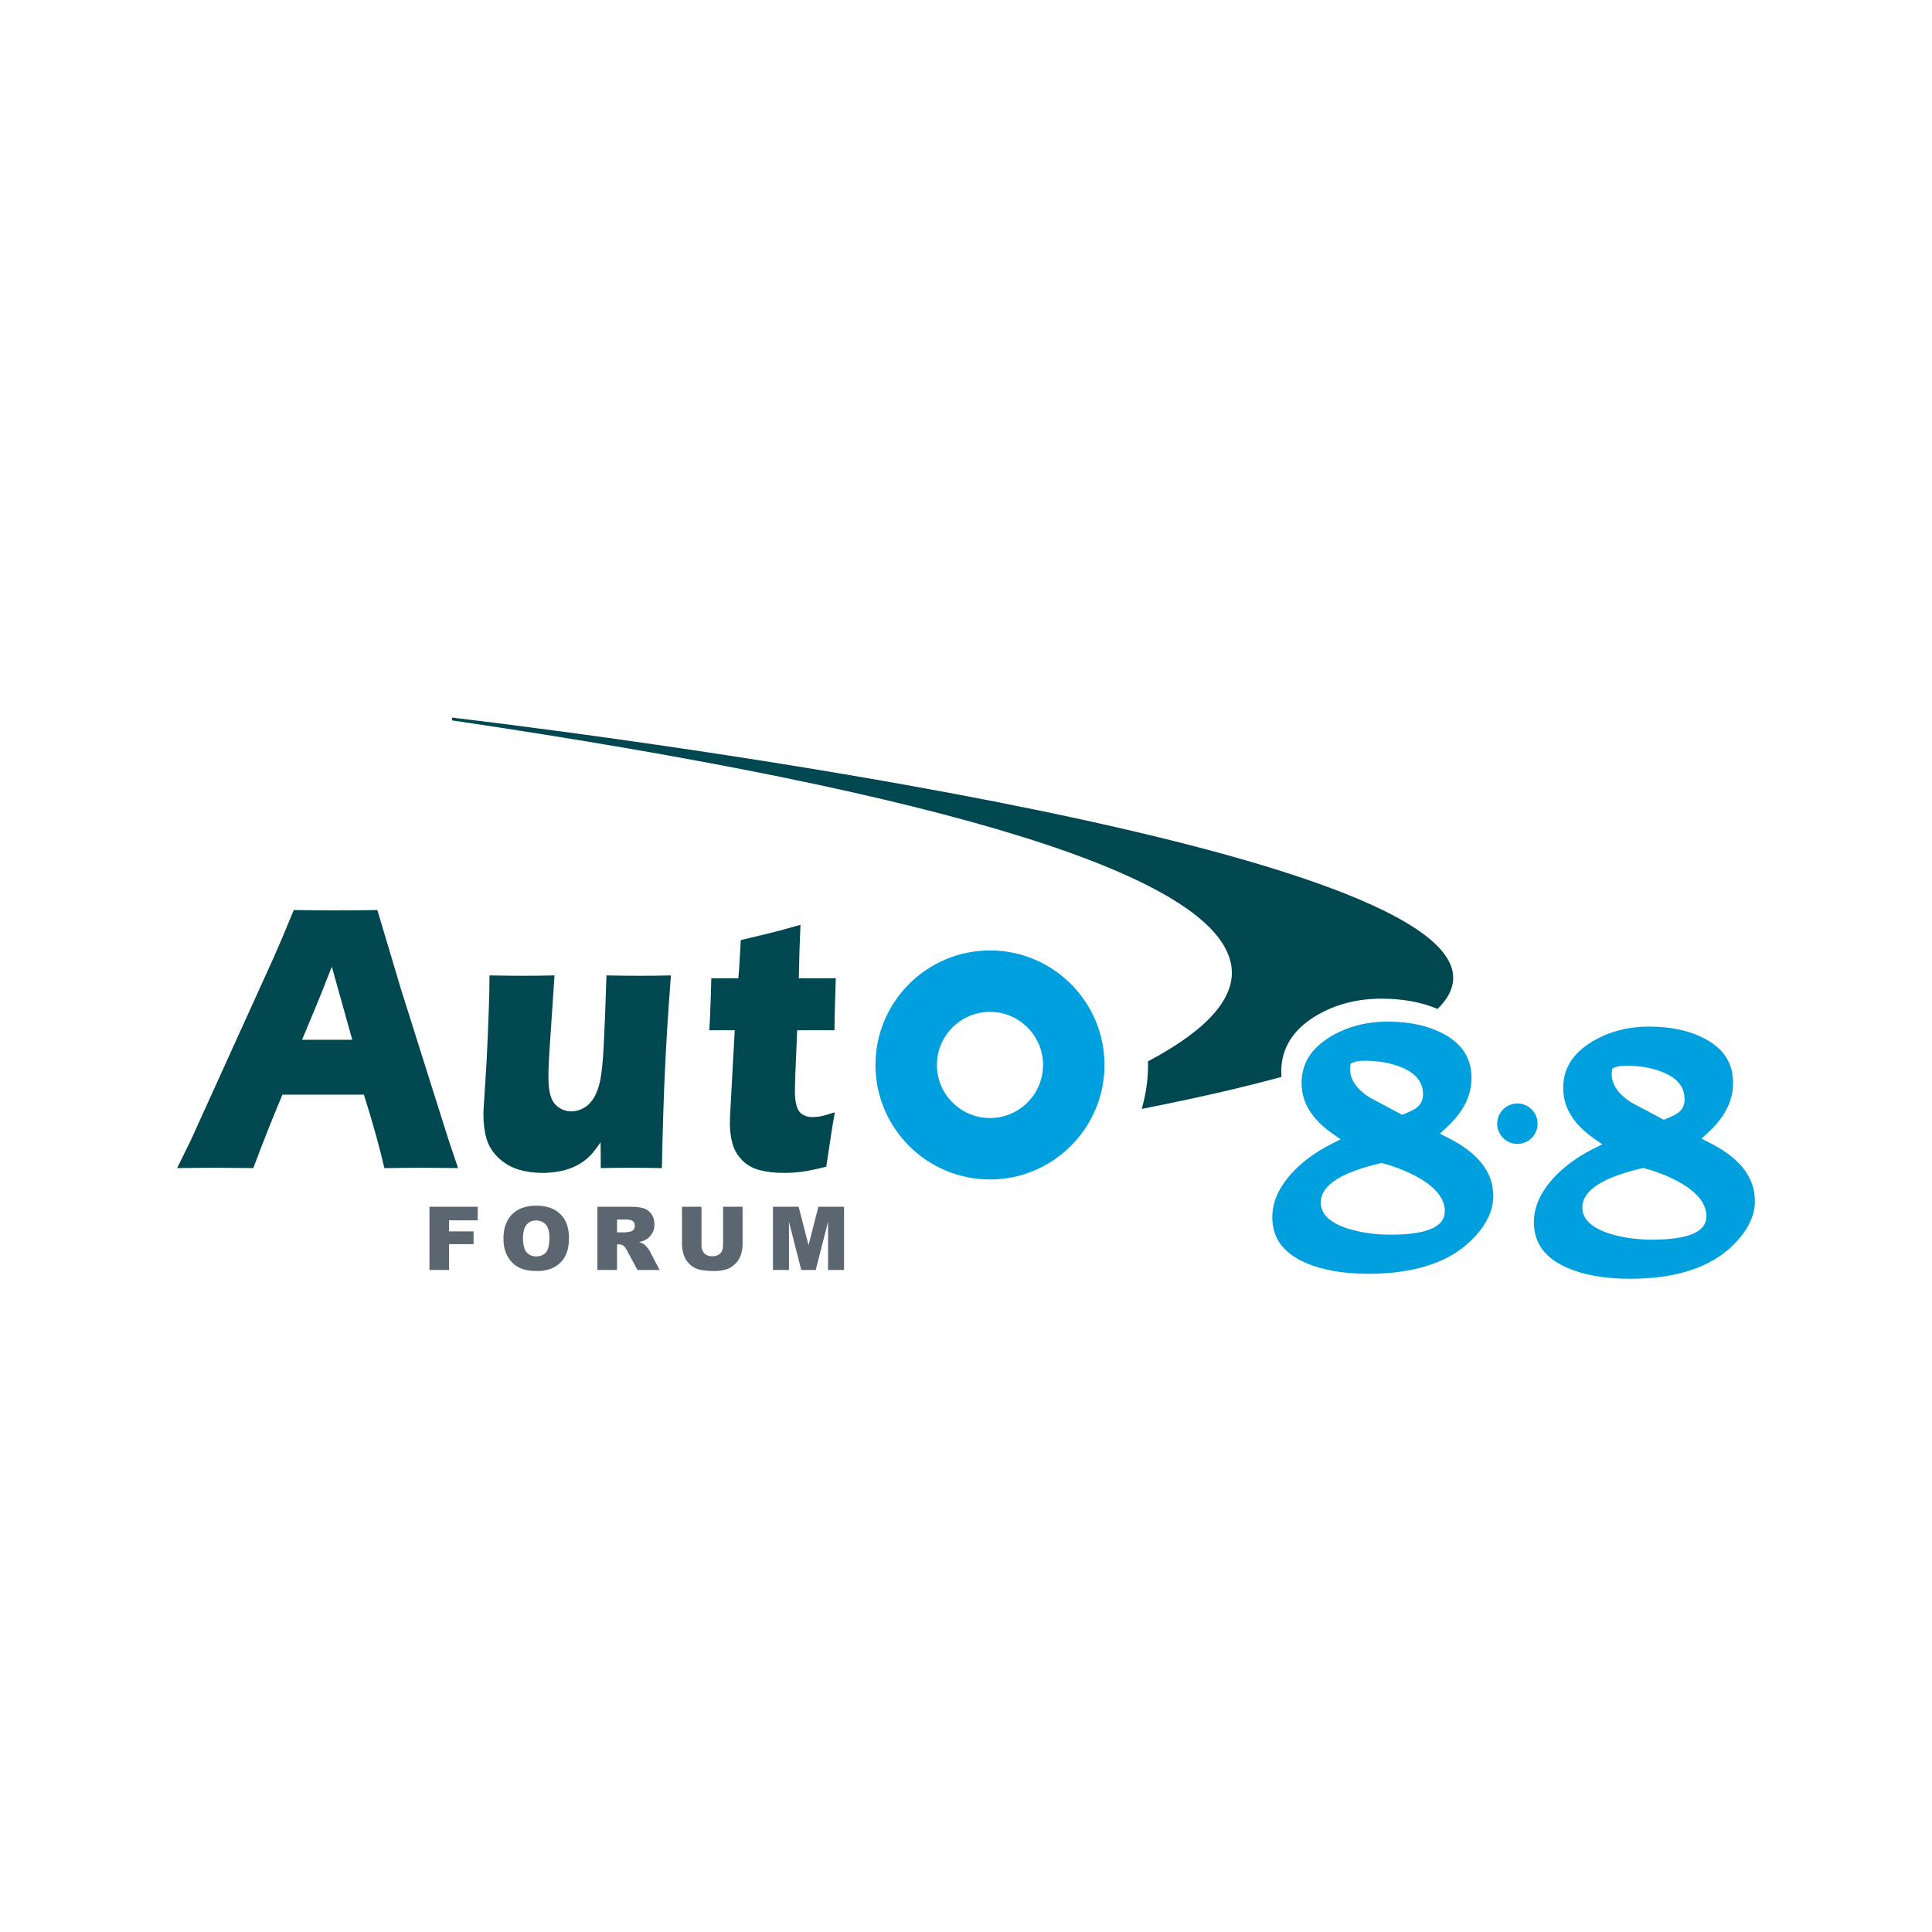 <svg xml:space="preserve" style="enable-background:new 0 0 2400 2400;" viewBox="0 0 2400 2400" y="0px" x="0px" xmlns:xlink="http://www.w3.org/1999/xlink" xmlns="http://www.w3.org/2000/svg" id="Layer_1" version="1.1">
<style type="text/css">
	.st0{fill:#004750;}
	.st1{fill:#004F4F;stroke:#625A36;stroke-width:3.872;}
	.st2{fill:#00A0DF;}
	.st3{fill:#5B6670;}
</style>
<g>
	<g>
		<path d="M220,1451.09l16.66-33.83l103.78-228.77l11.05-25.6c3.2-7.51,7.69-18.32,13.44-32.41
			c23.52,0.31,40.69,0.46,51.51,0.46c18.83,0,36.28-0.15,52.32-0.46l29.22,97.94l59.46,188.38l11.61,34.29
			c-23.11-0.31-37.14-0.47-42.09-0.47c-11.22,0-27.71,0.16-49.49,0.47c-5.87-25.87-14.35-56.29-25.43-91.26h-101.2
			c-11.67,27.6-23.74,58.02-36.21,91.26c-24.82-0.31-40.02-0.47-45.61-0.47C258.88,1450.61,242.54,1450.77,220,1451.09z
			 M375.18,1291.67h62.45c-15.48-54.98-23.96-85.28-25.43-90.89c-8.85,22.9-16.37,41.67-22.54,56.31L375.18,1291.67z" class="st0"></path>
		<path d="M822.22,1451.09c-15.22-0.31-27.9-0.47-38.05-0.47c-12.56,0-25.17,0.16-37.84,0.47l-0.24-32.12
			c-4.8,7-8.86,12.26-12.2,15.76c-3.33,3.5-6.97,6.57-10.9,9.22c-3.94,2.65-8.33,4.94-13.2,6.88c-4.87,1.94-10.46,3.45-16.8,4.56
			c-6.33,1.08-12.76,1.63-19.29,1.63c-10.53,0-20.49-1.44-29.89-4.32c-9.4-2.89-17.66-7.76-24.79-14.62
			c-7.13-6.86-12-14.66-14.59-23.39c-2.6-8.73-3.9-18.87-3.9-30.42c0-2.82,0.2-7.19,0.63-13.13l3.36-53.23
			c0.97-19.54,1.88-41.19,2.72-64.96c0.56-14.54,0.84-28.29,0.84-41.27c16.48,0.31,30.5,0.47,42.07,0.47
			c11.69,0,24.58-0.16,38.68-0.47l-5.97,89.35c-0.91,13.6-1.39,22.86-1.45,27.79c-0.06,4.93-0.09,8.24-0.09,9.96
			c0,16.35,2.8,27.4,8.41,33.16c5.61,5.76,12.31,8.64,20.09,8.64c3.17,0,6.33-0.55,9.5-1.64c3.17-1.09,6.2-2.65,9.1-4.68
			c2.5-1.87,4.82-4.2,6.93-7.02c2.24-2.96,4.22-6.55,5.94-10.76c2.11-5.15,3.69-10.69,4.75-16.61c1.44-8.26,2.57-18.71,3.36-31.34
			c0.56-9.22,1.32-25.17,2.29-47.84l1.66-49.01c17.26,0.31,31.44,0.47,42.55,0.47c12.45,0,24.95-0.16,37.54-0.47
			c-3.07,39.71-5.48,77.47-7.21,113.26C824.49,1360.73,823.16,1402.79,822.22,1451.09z" class="st0"></path>
		<path d="M1037.04,1381.75c-2.42,13.23-4.5,26.15-6.24,38.74l-4.43,28.82c-13.2,3.31-23.49,5.44-30.88,6.34
			c-7.39,0.91-14.56,1.36-21.48,1.36c-11.32,0-21.38-1.14-30.18-3.4c-8.8-2.28-16.12-6.42-21.98-12.44
			c-5.86-6.02-9.86-12.94-11.99-20.75c-2.13-7.82-3.19-16.1-3.19-24.86c0-1.56,0.06-4.32,0.2-8.3c0.13-3.97,0.6-12.82,1.42-26.55
			l4.44-80.9h-31.55c0.67-10.8,1.28-25.05,1.82-42.75l0.6-21.84h33.57c0.81-7.23,1.81-23.04,3.04-47.41l34.18-8.19
			c6.26-1.4,19.59-4.99,39.98-10.77c-0.96,20.56-1.64,42.69-2.05,66.37h45.9c-1.07,32.58-1.61,54.1-1.61,64.6h-46.34l-2.45,58.37
			c-0.28,8.72-0.41,14.32-0.41,16.81c0,7.47,0.69,13.7,2.1,18.68c1.4,4.98,3.86,8.56,7.4,10.73c3.54,2.19,7.44,3.27,11.71,3.27
			c3.19,0,6.53-0.27,10-0.82C1022.1,1386.3,1028.24,1384.6,1037.04,1381.75z" class="st0"></path>
	</g>
	<path d="M1665.27,1304.11c-0.68,2.36-1,4.72-1,7.08c0,0.89,0.14,1.76,0.2,2.63c12.67-4.35,24.29-8.69,35.1-13.04
		c-4.9-0.45-9.94-0.73-15.16-0.73C1675.67,1300.05,1669.29,1301.41,1665.27,1304.11z" class="st1"></path>
	<g>
		<path d="M561.3,894.87c623.46,92.08,949.19,194.25,968.11,303.7c6.82,39.43-27.65,79.6-102.46,119.42l-0.94,0.5
			l0.07,2.48l0.05,2.11c0,17.45-2.39,34.86-7.11,51.74l-0.75,2.69l2.75-0.54c64.34-12.65,121.38-25.72,169.54-38.85l1.31-0.36
			l-0.23-6.7c0-28.44,14.16-51.5,42.09-68.55c23.84-14.54,51.56-21.91,82.39-21.91c25.94,0,49,4.14,68.56,12.32l1.06,0.44l0.81-0.81
			c16.85-16.76,22.33-34.1,16.3-51.53c-58.7-169.58-1192.85-303.92-1241.1-309.56L561.3,894.87z" class="st0"></path>
	</g>
	<path d="M1910.07,1395.9c0,13.87-11.24,25.11-25.12,25.11c-13.85,0-25.08-11.24-25.08-25.11
		c0-13.85,11.23-25.09,25.08-25.09C1898.83,1370.81,1910.07,1382.05,1910.07,1395.9z" class="st2"></path>
	<g>
		<path d="M1087.53,1322.92c0,78.44,63.82,142.25,142.27,142.25c78.43,0,142.23-63.81,142.23-142.25
			c0-78.44-63.8-142.26-142.23-142.26C1151.35,1180.67,1087.53,1244.48,1087.53,1322.92z M1163.86,1322.92
			c0-36.35,29.58-65.93,65.93-65.93c36.34,0,65.91,29.58,65.91,65.93c0,36.35-29.57,65.92-65.91,65.92
			C1193.44,1388.85,1163.86,1359.27,1163.86,1322.92z" class="st2"></path>
	</g>
	<g>
		<path d="M1797.97,1412.96l-9.32-4.67l7.69-7.04c21.25-19.44,31.58-39.8,31.58-62.23c0-24.13-11.17-41.92-34.13-54.38
			c-18.93-10.32-42.49-15.56-70.02-15.56c-26.82,0-50.88,6.41-71.53,19.03c-23.79,14.56-35.36,33.31-35.36,57.3
			c0,24.21,12.64,44.83,38.63,63.02l9.87,6.91l-10.78,5.38c-20.39,10.19-37.34,22.69-50.4,37.18
			c-15.74,17.42-23.72,35.6-23.72,54.05c0,25.73,13.27,44.19,40.54,56.41c20.92,9.28,47.46,13.99,78.9,13.99
			c57.76,0,101.25-14.48,129.28-43.04c17.13-17.38,25.82-35.33,25.82-53.36C1855.03,1456.09,1836.37,1432.22,1797.97,1412.96z
			 M1678.01,1321.34c3.62-2.44,9.36-3.66,17.22-3.66c17.2,0,32.46,2.75,45.75,8.23c17.82,7.32,26.73,18.44,26.73,33.37
			c0,7.31-2.72,12.95-8.16,16.91c-2.12,1.83-8.01,4.73-17.67,8.69c-13.29-7-26.73-14.17-40.32-21.48
			c-16.31-10.35-24.47-22.25-24.47-35.66C1677.1,1325.61,1677.4,1323.48,1678.01,1321.34z M1727.54,1533.76
			c-18.8,0-36.23-2.42-52.29-7.27c-23.04-7.26-34.55-18.16-34.55-32.71c0-21.2,25.16-37.56,75.48-49.08
			c18.48,4.85,34.84,11.52,49.09,19.99c19.7,12.12,29.55,25.45,29.55,39.99C1794.82,1524.07,1772.39,1533.76,1727.54,1533.76z" class="st2"></path>
	</g>
	<g>
		<path d="M2122.94,1419.16l-9.32-4.67l7.69-7.04c21.25-19.44,31.58-39.79,31.58-62.23c0-24.14-11.16-41.92-34.13-54.39
			c-18.93-10.32-42.49-15.55-70.02-15.55c-26.82,0-50.89,6.4-71.52,19.02c-23.79,14.57-35.36,33.31-35.36,57.3
			c0,24.21,12.64,44.82,38.63,63.02l9.87,6.91l-10.78,5.38c-20.39,10.19-37.35,22.69-50.41,37.18
			c-15.74,17.41-23.72,35.59-23.72,54.05c0,25.73,13.27,44.19,40.54,56.41c20.92,9.28,47.46,13.99,78.91,13.99
			c57.75,0,101.24-14.48,129.27-43.03c17.13-17.38,25.82-35.33,25.82-53.37C2180,1462.28,2161.33,1438.41,2122.94,1419.16z
			 M2002.98,1327.53c3.62-2.43,9.35-3.66,17.22-3.66c17.21,0,32.47,2.75,45.76,8.23c17.81,7.32,26.73,18.44,26.73,33.37
			c0,7.31-2.72,12.95-8.15,16.91c-2.12,1.84-8.01,4.73-17.67,8.69c-13.29-7.01-26.73-14.17-40.32-21.48
			c-16.32-10.36-24.47-22.26-24.47-35.66C2002.07,1331.8,2002.37,1329.67,2002.98,1327.53z M2052.51,1539.96
			c-18.81,0-36.23-2.42-52.29-7.27c-23.04-7.26-34.55-18.16-34.55-32.7c0-21.2,25.16-37.57,75.48-49.09
			c18.48,4.85,34.84,11.52,49.09,19.99c19.7,12.13,29.55,25.45,29.55,39.99C2119.79,1530.27,2097.35,1539.96,2052.51,1539.96z" class="st2"></path>
	</g>
	<g>
		<path d="M533.49,1499.08h59.98v16.87h-35.61v13.71h30.42v15.85h-30.42v32.08h-24.37V1499.08z" class="st3"></path>
		<path d="M625.43,1538.39c0-12.82,3.57-22.8,10.71-29.94c7.14-7.14,17.08-10.71,29.83-10.71
			c13.07,0,23.14,3.51,30.21,10.52c7.07,7.02,10.6,16.84,10.6,29.48c0,9.18-1.54,16.7-4.63,22.57c-3.09,5.87-7.55,10.44-13.39,13.71
			c-5.84,3.27-13.11,4.9-21.82,4.9c-8.86,0-16.18-1.41-21.98-4.23c-5.8-2.82-10.51-7.28-14.11-13.39
			C627.23,1555.2,625.43,1547.56,625.43,1538.39z M649.69,1538.49c0,7.93,1.47,13.62,4.42,17.08c2.95,3.46,6.95,5.19,12.02,5.19
			c5.21,0,9.25-1.7,12.1-5.09c2.86-3.39,4.28-9.48,4.28-18.26c0-7.39-1.49-12.79-4.47-16.2c-2.98-3.41-7.03-5.12-12.13-5.12
			c-4.89,0-8.82,1.73-11.78,5.2C651.17,1524.76,649.69,1530.5,649.69,1538.49z" class="st3"></path>
		<path d="M742.1,1577.59v-78.51h40.43c7.5,0,13.23,0.64,17.19,1.93c3.96,1.29,7.16,3.67,9.59,7.15
			c2.43,3.48,3.64,7.72,3.64,12.72c0,4.36-0.93,8.11-2.79,11.27c-1.86,3.16-4.41,5.72-7.66,7.68c-2.07,1.25-4.91,2.29-8.52,3.11
			c2.89,0.97,4.99,1.93,6.32,2.9c0.89,0.64,2.18,2.02,3.88,4.13c1.69,2.11,2.83,3.73,3.4,4.88l11.75,22.75h-27.41l-12.97-23.99
			c-1.64-3.11-3.11-5.12-4.39-6.05c-1.75-1.21-3.73-1.82-5.94-1.82h-2.14v31.87H742.1z M766.47,1530.89h10.23
			c1.11,0,3.25-0.36,6.43-1.07c1.61-0.32,2.92-1.14,3.94-2.46c1.02-1.32,1.53-2.84,1.53-4.55c0-2.53-0.8-4.48-2.41-5.84
			c-1.61-1.36-4.62-2.04-9.05-2.04h-10.66V1530.89z" class="st3"></path>
		<path d="M898.25,1499.08h24.21v46.78c0,4.64-0.72,9.02-2.17,13.14c-1.45,4.12-3.71,7.73-6.8,10.81
			c-3.09,3.09-6.33,5.25-9.72,6.5c-4.71,1.75-10.37,2.62-16.98,2.62c-3.82,0-7.99-0.27-12.51-0.8c-4.52-0.54-8.29-1.6-11.33-3.18
			c-3.04-1.59-5.81-3.84-8.33-6.77c-2.52-2.93-4.24-5.94-5.17-9.04c-1.5-4.99-2.25-9.42-2.25-13.27v-46.78h24.21v47.89
			c0,4.28,1.19,7.63,3.56,10.03c2.37,2.41,5.67,3.61,9.88,3.61c4.18,0,7.45-1.19,9.83-3.56c2.37-2.37,3.56-5.73,3.56-10.09V1499.08z" class="st3"></path>
		<path d="M960.19,1499.08h31.91l12.3,47.77l12.22-47.77h31.89v78.51h-19.87v-59.88l-15.31,59.88h-17.98l-15.28-59.88
			v59.88h-19.87V1499.08z" class="st3"></path>
	</g>
</g>
</svg>
